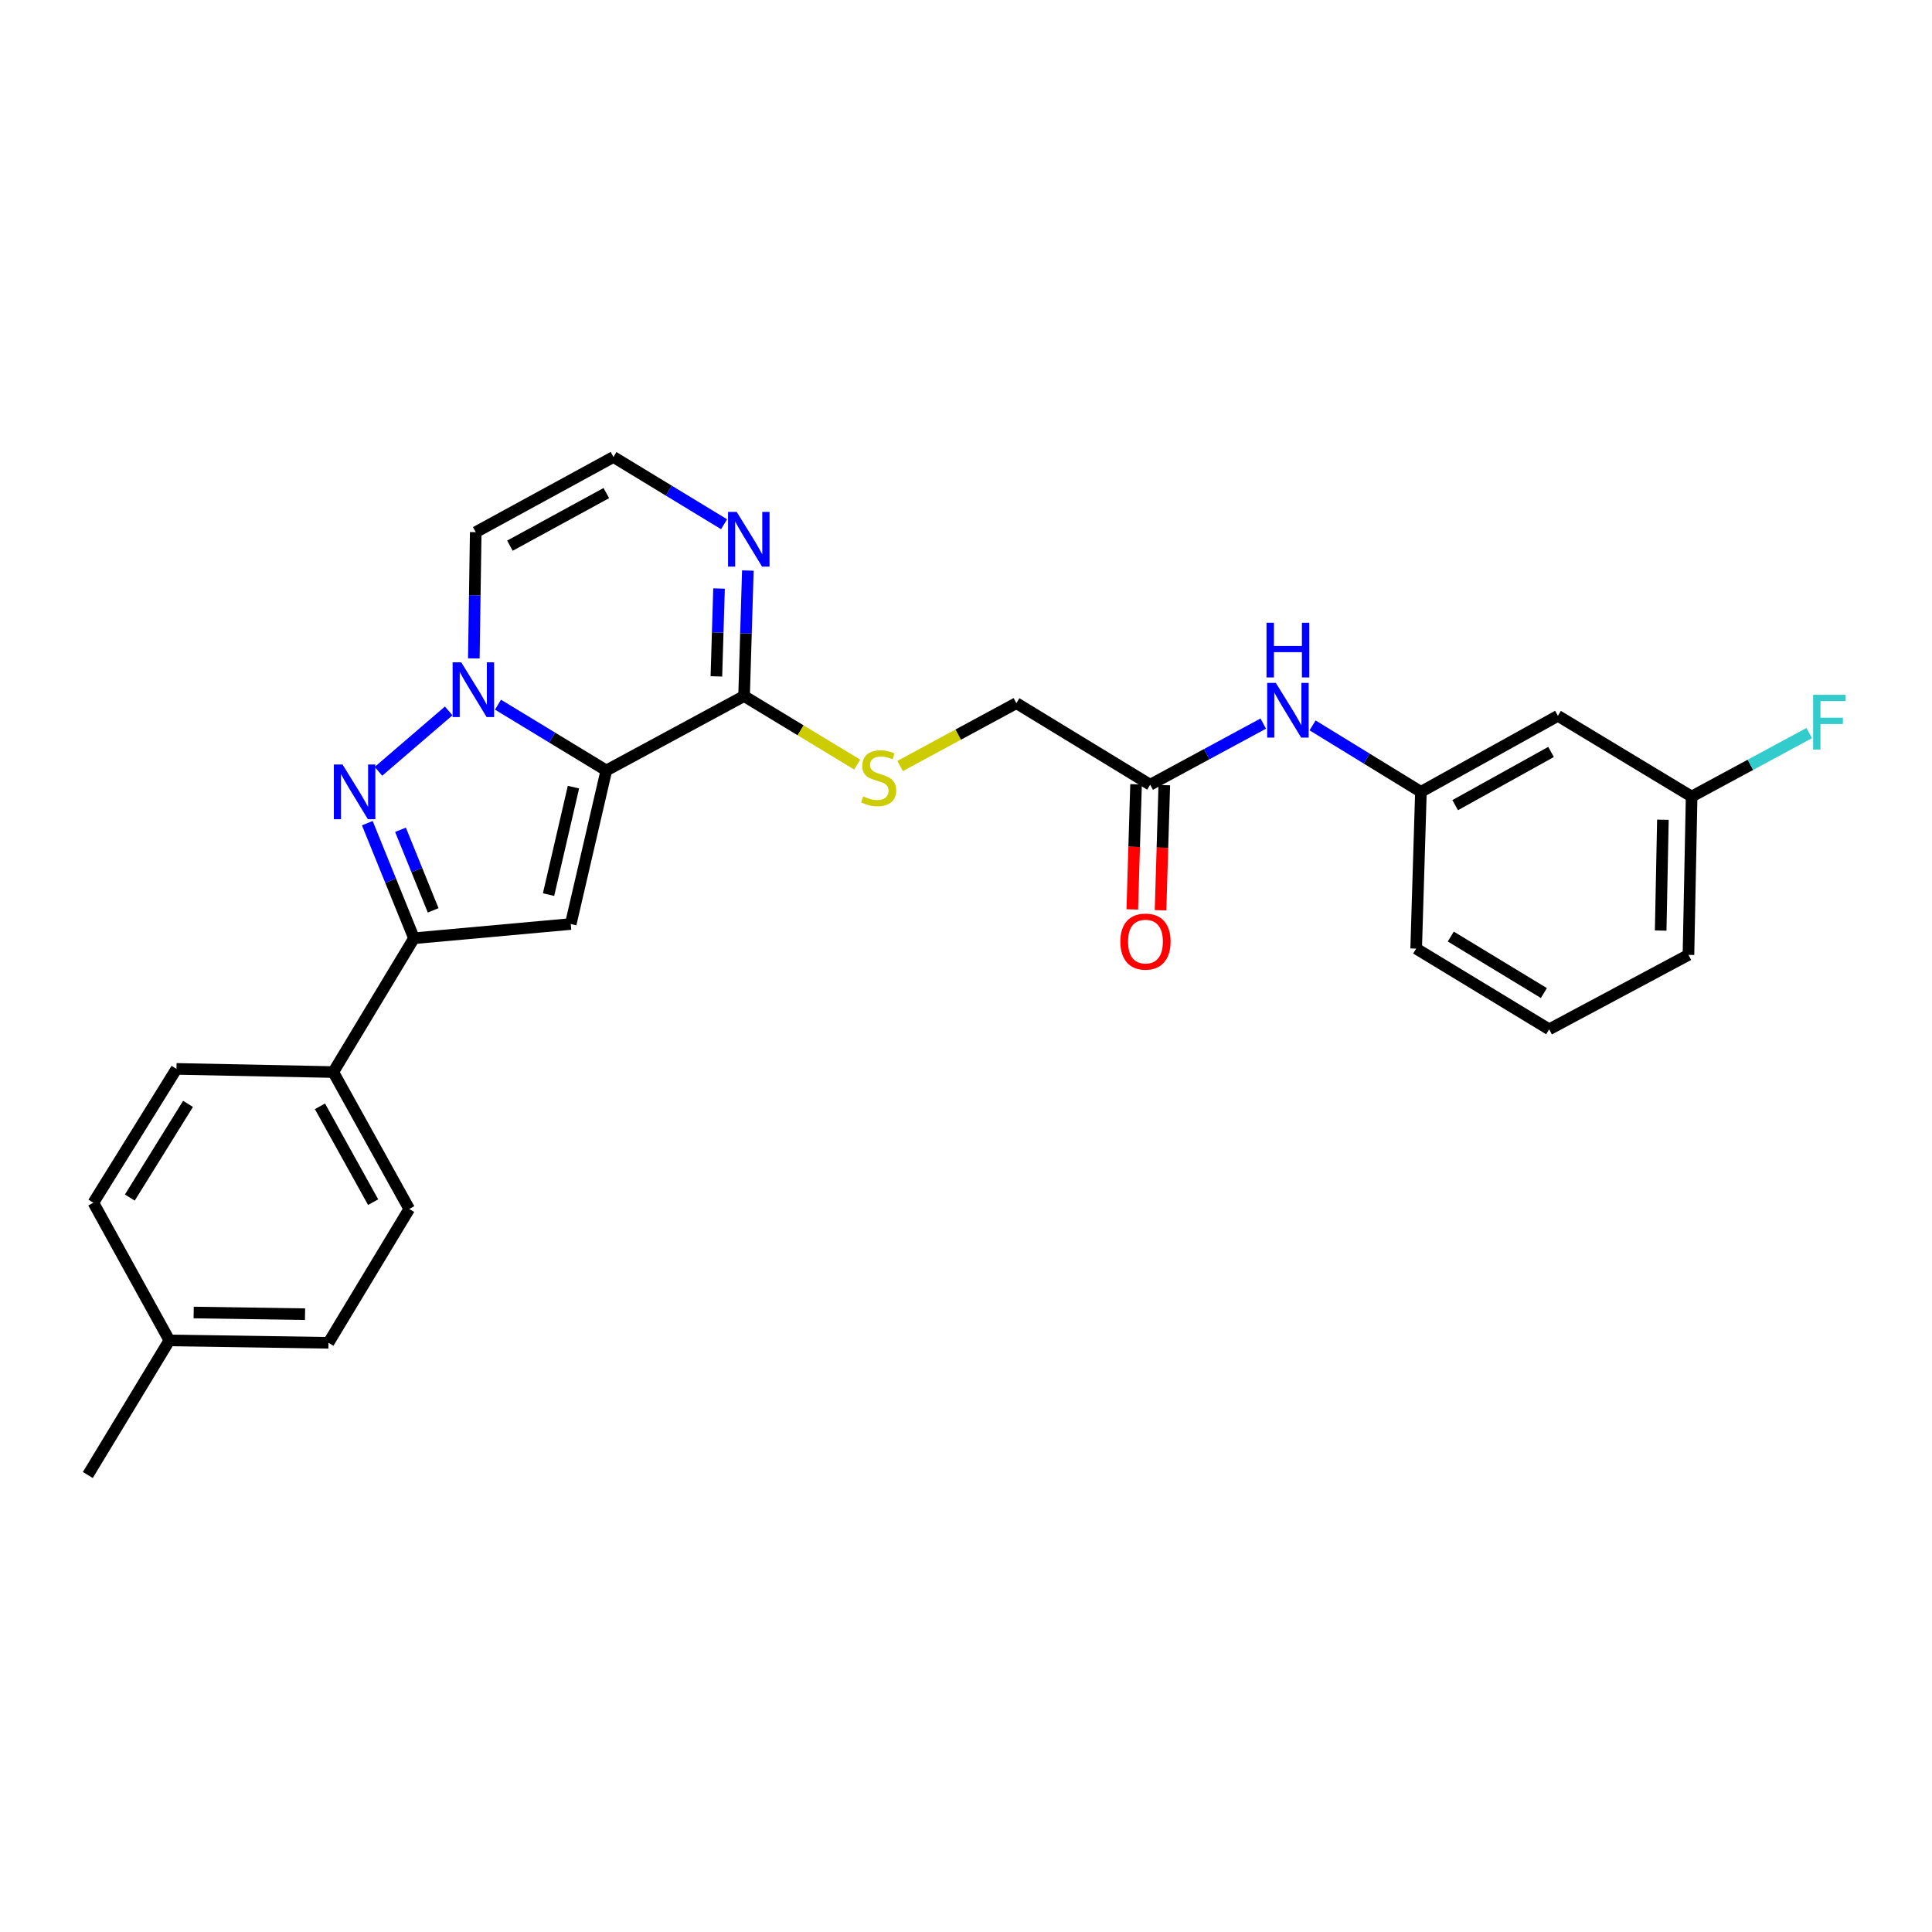 <?xml version='1.0' encoding='iso-8859-1'?>
<svg version='1.1' baseProfile='full'
              xmlns='http://www.w3.org/2000/svg'
                      xmlns:rdkit='http://www.rdkit.org/xml'
                      xmlns:xlink='http://www.w3.org/1999/xlink'
                  xml:space='preserve'
width='1000px' height='1000px' viewBox='0 0 1000 1000'>
<!-- END OF HEADER -->
<rect style='opacity:1.0;fill:#FFFFFF;stroke:none' width='1000' height='1000' x='0' y='0'> </rect>
<path class='bond-0' d='M 313.83,398.797 L 285.796,381.769' style='fill:none;fill-rule:evenodd;stroke:#000000;stroke-width:6px;stroke-linecap:butt;stroke-linejoin:miter;stroke-opacity:1' />
<path class='bond-0' d='M 285.796,381.769 L 257.762,364.742' style='fill:none;fill-rule:evenodd;stroke:#0000FF;stroke-width:6px;stroke-linecap:butt;stroke-linejoin:miter;stroke-opacity:1' />
<path class='bond-2' d='M 313.83,398.797 L 295.416,478.271' style='fill:none;fill-rule:evenodd;stroke:#000000;stroke-width:6px;stroke-linecap:butt;stroke-linejoin:miter;stroke-opacity:1' />
<path class='bond-2' d='M 296.818,407.416 L 283.928,463.048' style='fill:none;fill-rule:evenodd;stroke:#000000;stroke-width:6px;stroke-linecap:butt;stroke-linejoin:miter;stroke-opacity:1' />
<path class='bond-4' d='M 313.83,398.797 L 385.129,360.278' style='fill:none;fill-rule:evenodd;stroke:#000000;stroke-width:6px;stroke-linecap:butt;stroke-linejoin:miter;stroke-opacity:1' />
<path class='bond-1' d='M 232.242,367.975 L 195.888,399.239' style='fill:none;fill-rule:evenodd;stroke:#0000FF;stroke-width:6px;stroke-linecap:butt;stroke-linejoin:miter;stroke-opacity:1' />
<path class='bond-6' d='M 245.253,340.796 L 245.744,308.119' style='fill:none;fill-rule:evenodd;stroke:#0000FF;stroke-width:6px;stroke-linecap:butt;stroke-linejoin:miter;stroke-opacity:1' />
<path class='bond-6' d='M 245.744,308.119 L 246.236,275.441' style='fill:none;fill-rule:evenodd;stroke:#000000;stroke-width:6px;stroke-linecap:butt;stroke-linejoin:miter;stroke-opacity:1' />
<path class='bond-27' d='M 190.115,426.061 L 202.195,455.847' style='fill:none;fill-rule:evenodd;stroke:#0000FF;stroke-width:6px;stroke-linecap:butt;stroke-linejoin:miter;stroke-opacity:1' />
<path class='bond-27' d='M 202.195,455.847 L 214.276,485.633' style='fill:none;fill-rule:evenodd;stroke:#000000;stroke-width:6px;stroke-linecap:butt;stroke-linejoin:miter;stroke-opacity:1' />
<path class='bond-27' d='M 207.294,429.499 L 215.75,450.349' style='fill:none;fill-rule:evenodd;stroke:#0000FF;stroke-width:6px;stroke-linecap:butt;stroke-linejoin:miter;stroke-opacity:1' />
<path class='bond-27' d='M 215.75,450.349 L 224.206,471.2' style='fill:none;fill-rule:evenodd;stroke:#000000;stroke-width:6px;stroke-linecap:butt;stroke-linejoin:miter;stroke-opacity:1' />
<path class='bond-3' d='M 295.416,478.271 L 214.276,485.633' style='fill:none;fill-rule:evenodd;stroke:#000000;stroke-width:6px;stroke-linecap:butt;stroke-linejoin:miter;stroke-opacity:1' />
<path class='bond-10' d='M 214.276,485.633 L 172.499,554.9' style='fill:none;fill-rule:evenodd;stroke:#000000;stroke-width:6px;stroke-linecap:butt;stroke-linejoin:miter;stroke-opacity:1' />
<path class='bond-5' d='M 385.129,360.278 L 386.108,327.795' style='fill:none;fill-rule:evenodd;stroke:#000000;stroke-width:6px;stroke-linecap:butt;stroke-linejoin:miter;stroke-opacity:1' />
<path class='bond-5' d='M 386.108,327.795 L 387.087,295.312' style='fill:none;fill-rule:evenodd;stroke:#0000FF;stroke-width:6px;stroke-linecap:butt;stroke-linejoin:miter;stroke-opacity:1' />
<path class='bond-5' d='M 370.802,350.093 L 371.487,327.355' style='fill:none;fill-rule:evenodd;stroke:#000000;stroke-width:6px;stroke-linecap:butt;stroke-linejoin:miter;stroke-opacity:1' />
<path class='bond-5' d='M 371.487,327.355 L 372.173,304.616' style='fill:none;fill-rule:evenodd;stroke:#0000FF;stroke-width:6px;stroke-linecap:butt;stroke-linejoin:miter;stroke-opacity:1' />
<path class='bond-8' d='M 385.129,360.278 L 414.403,378.015' style='fill:none;fill-rule:evenodd;stroke:#000000;stroke-width:6px;stroke-linecap:butt;stroke-linejoin:miter;stroke-opacity:1' />
<path class='bond-8' d='M 414.403,378.015 L 443.678,395.751' style='fill:none;fill-rule:evenodd;stroke:#CCCC00;stroke-width:6px;stroke-linecap:butt;stroke-linejoin:miter;stroke-opacity:1' />
<path class='bond-7' d='M 374.785,271.349 L 346.152,253.945' style='fill:none;fill-rule:evenodd;stroke:#0000FF;stroke-width:6px;stroke-linecap:butt;stroke-linejoin:miter;stroke-opacity:1' />
<path class='bond-7' d='M 346.152,253.945 L 317.519,236.541' style='fill:none;fill-rule:evenodd;stroke:#000000;stroke-width:6px;stroke-linecap:butt;stroke-linejoin:miter;stroke-opacity:1' />
<path class='bond-28' d='M 246.236,275.441 L 317.519,236.541' style='fill:none;fill-rule:evenodd;stroke:#000000;stroke-width:6px;stroke-linecap:butt;stroke-linejoin:miter;stroke-opacity:1' />
<path class='bond-28' d='M 263.935,282.446 L 313.833,255.216' style='fill:none;fill-rule:evenodd;stroke:#000000;stroke-width:6px;stroke-linecap:butt;stroke-linejoin:miter;stroke-opacity:1' />
<path class='bond-15' d='M 465.9,396.482 L 495.989,380.217' style='fill:none;fill-rule:evenodd;stroke:#CCCC00;stroke-width:6px;stroke-linecap:butt;stroke-linejoin:miter;stroke-opacity:1' />
<path class='bond-15' d='M 495.989,380.217 L 526.077,363.952' style='fill:none;fill-rule:evenodd;stroke:#000000;stroke-width:6px;stroke-linecap:butt;stroke-linejoin:miter;stroke-opacity:1' />
<path class='bond-9' d='M 595.329,406.167 L 526.077,363.952' style='fill:none;fill-rule:evenodd;stroke:#000000;stroke-width:6px;stroke-linecap:butt;stroke-linejoin:miter;stroke-opacity:1' />
<path class='bond-11' d='M 595.329,406.167 L 624.595,390.35' style='fill:none;fill-rule:evenodd;stroke:#000000;stroke-width:6px;stroke-linecap:butt;stroke-linejoin:miter;stroke-opacity:1' />
<path class='bond-11' d='M 624.595,390.35 L 653.862,374.532' style='fill:none;fill-rule:evenodd;stroke:#0000FF;stroke-width:6px;stroke-linecap:butt;stroke-linejoin:miter;stroke-opacity:1' />
<path class='bond-14' d='M 588.018,405.947 L 587.045,438.331' style='fill:none;fill-rule:evenodd;stroke:#000000;stroke-width:6px;stroke-linecap:butt;stroke-linejoin:miter;stroke-opacity:1' />
<path class='bond-14' d='M 587.045,438.331 L 586.072,470.714' style='fill:none;fill-rule:evenodd;stroke:#FF0000;stroke-width:6px;stroke-linecap:butt;stroke-linejoin:miter;stroke-opacity:1' />
<path class='bond-14' d='M 602.639,406.387 L 601.666,438.77' style='fill:none;fill-rule:evenodd;stroke:#000000;stroke-width:6px;stroke-linecap:butt;stroke-linejoin:miter;stroke-opacity:1' />
<path class='bond-14' d='M 601.666,438.77 L 600.692,471.153' style='fill:none;fill-rule:evenodd;stroke:#FF0000;stroke-width:6px;stroke-linecap:butt;stroke-linejoin:miter;stroke-opacity:1' />
<path class='bond-16' d='M 172.499,554.9 L 211.822,625.769' style='fill:none;fill-rule:evenodd;stroke:#000000;stroke-width:6px;stroke-linecap:butt;stroke-linejoin:miter;stroke-opacity:1' />
<path class='bond-16' d='M 165.607,572.628 L 193.133,622.235' style='fill:none;fill-rule:evenodd;stroke:#000000;stroke-width:6px;stroke-linecap:butt;stroke-linejoin:miter;stroke-opacity:1' />
<path class='bond-17' d='M 172.499,554.9 L 91.343,553.259' style='fill:none;fill-rule:evenodd;stroke:#000000;stroke-width:6px;stroke-linecap:butt;stroke-linejoin:miter;stroke-opacity:1' />
<path class='bond-12' d='M 679.387,375.459 L 707.426,392.658' style='fill:none;fill-rule:evenodd;stroke:#0000FF;stroke-width:6px;stroke-linecap:butt;stroke-linejoin:miter;stroke-opacity:1' />
<path class='bond-12' d='M 707.426,392.658 L 735.465,409.856' style='fill:none;fill-rule:evenodd;stroke:#000000;stroke-width:6px;stroke-linecap:butt;stroke-linejoin:miter;stroke-opacity:1' />
<path class='bond-13' d='M 735.465,409.856 L 806.365,370.517' style='fill:none;fill-rule:evenodd;stroke:#000000;stroke-width:6px;stroke-linecap:butt;stroke-linejoin:miter;stroke-opacity:1' />
<path class='bond-13' d='M 753.196,416.746 L 802.827,389.209' style='fill:none;fill-rule:evenodd;stroke:#000000;stroke-width:6px;stroke-linecap:butt;stroke-linejoin:miter;stroke-opacity:1' />
<path class='bond-24' d='M 735.465,409.856 L 733.01,490.996' style='fill:none;fill-rule:evenodd;stroke:#000000;stroke-width:6px;stroke-linecap:butt;stroke-linejoin:miter;stroke-opacity:1' />
<path class='bond-18' d='M 806.365,370.517 L 875.584,412.294' style='fill:none;fill-rule:evenodd;stroke:#000000;stroke-width:6px;stroke-linecap:butt;stroke-linejoin:miter;stroke-opacity:1' />
<path class='bond-19' d='M 211.822,625.769 L 170.021,695.036' style='fill:none;fill-rule:evenodd;stroke:#000000;stroke-width:6px;stroke-linecap:butt;stroke-linejoin:miter;stroke-opacity:1' />
<path class='bond-20' d='M 91.343,553.259 L 48.323,622.527' style='fill:none;fill-rule:evenodd;stroke:#000000;stroke-width:6px;stroke-linecap:butt;stroke-linejoin:miter;stroke-opacity:1' />
<path class='bond-20' d='M 97.316,571.366 L 67.202,619.854' style='fill:none;fill-rule:evenodd;stroke:#000000;stroke-width:6px;stroke-linecap:butt;stroke-linejoin:miter;stroke-opacity:1' />
<path class='bond-22' d='M 875.584,412.294 L 906.015,395.867' style='fill:none;fill-rule:evenodd;stroke:#000000;stroke-width:6px;stroke-linecap:butt;stroke-linejoin:miter;stroke-opacity:1' />
<path class='bond-22' d='M 906.015,395.867 L 936.446,379.439' style='fill:none;fill-rule:evenodd;stroke:#33CCCC;stroke-width:6px;stroke-linecap:butt;stroke-linejoin:miter;stroke-opacity:1' />
<path class='bond-30' d='M 875.584,412.294 L 873.943,494.239' style='fill:none;fill-rule:evenodd;stroke:#000000;stroke-width:6px;stroke-linecap:butt;stroke-linejoin:miter;stroke-opacity:1' />
<path class='bond-30' d='M 860.714,424.293 L 859.565,481.654' style='fill:none;fill-rule:evenodd;stroke:#000000;stroke-width:6px;stroke-linecap:butt;stroke-linejoin:miter;stroke-opacity:1' />
<path class='bond-29' d='M 170.021,695.036 L 87.67,693.793' style='fill:none;fill-rule:evenodd;stroke:#000000;stroke-width:6px;stroke-linecap:butt;stroke-linejoin:miter;stroke-opacity:1' />
<path class='bond-29' d='M 157.889,680.224 L 100.243,679.354' style='fill:none;fill-rule:evenodd;stroke:#000000;stroke-width:6px;stroke-linecap:butt;stroke-linejoin:miter;stroke-opacity:1' />
<path class='bond-21' d='M 48.323,622.527 L 87.67,693.793' style='fill:none;fill-rule:evenodd;stroke:#000000;stroke-width:6px;stroke-linecap:butt;stroke-linejoin:miter;stroke-opacity:1' />
<path class='bond-26' d='M 87.67,693.793 L 45.455,763.459' style='fill:none;fill-rule:evenodd;stroke:#000000;stroke-width:6px;stroke-linecap:butt;stroke-linejoin:miter;stroke-opacity:1' />
<path class='bond-23' d='M 801.847,532.773 L 733.01,490.996' style='fill:none;fill-rule:evenodd;stroke:#000000;stroke-width:6px;stroke-linecap:butt;stroke-linejoin:miter;stroke-opacity:1' />
<path class='bond-23' d='M 799.111,514.002 L 750.925,484.758' style='fill:none;fill-rule:evenodd;stroke:#000000;stroke-width:6px;stroke-linecap:butt;stroke-linejoin:miter;stroke-opacity:1' />
<path class='bond-25' d='M 801.847,532.773 L 873.943,494.239' style='fill:none;fill-rule:evenodd;stroke:#000000;stroke-width:6px;stroke-linecap:butt;stroke-linejoin:miter;stroke-opacity:1' />
<path  class='atom-1' d='M 238.749 342.836
L 248.029 357.836
Q 248.949 359.316, 250.429 361.996
Q 251.909 364.676, 251.989 364.836
L 251.989 342.836
L 255.749 342.836
L 255.749 371.156
L 251.869 371.156
L 241.909 354.756
Q 240.749 352.836, 239.509 350.636
Q 238.309 348.436, 237.949 347.756
L 237.949 371.156
L 234.269 371.156
L 234.269 342.836
L 238.749 342.836
' fill='#0000FF'/>
<path  class='atom-2' d='M 177.283 395.696
L 186.563 410.696
Q 187.483 412.176, 188.963 414.856
Q 190.443 417.536, 190.523 417.696
L 190.523 395.696
L 194.283 395.696
L 194.283 424.016
L 190.403 424.016
L 180.443 407.616
Q 179.283 405.696, 178.043 403.496
Q 176.843 401.296, 176.483 400.616
L 176.483 424.016
L 172.803 424.016
L 172.803 395.696
L 177.283 395.696
' fill='#0000FF'/>
<path  class='atom-6' d='M 381.315 264.962
L 390.595 279.962
Q 391.515 281.442, 392.995 284.122
Q 394.475 286.802, 394.555 286.962
L 394.555 264.962
L 398.315 264.962
L 398.315 293.282
L 394.435 293.282
L 384.475 276.882
Q 383.315 274.962, 382.075 272.762
Q 380.875 270.562, 380.515 269.882
L 380.515 293.282
L 376.835 293.282
L 376.835 264.962
L 381.315 264.962
' fill='#0000FF'/>
<path  class='atom-9' d='M 446.794 412.206
Q 447.114 412.326, 448.434 412.886
Q 449.754 413.446, 451.194 413.806
Q 452.674 414.126, 454.114 414.126
Q 456.794 414.126, 458.354 412.846
Q 459.914 411.526, 459.914 409.246
Q 459.914 407.686, 459.114 406.726
Q 458.354 405.766, 457.154 405.246
Q 455.954 404.726, 453.954 404.126
Q 451.434 403.366, 449.914 402.646
Q 448.434 401.926, 447.354 400.406
Q 446.314 398.886, 446.314 396.326
Q 446.314 392.766, 448.714 390.566
Q 451.154 388.366, 455.954 388.366
Q 459.234 388.366, 462.954 389.926
L 462.034 393.006
Q 458.634 391.606, 456.074 391.606
Q 453.314 391.606, 451.794 392.766
Q 450.274 393.886, 450.314 395.846
Q 450.314 397.366, 451.074 398.286
Q 451.874 399.206, 452.994 399.726
Q 454.154 400.246, 456.074 400.846
Q 458.634 401.646, 460.154 402.446
Q 461.674 403.246, 462.754 404.886
Q 463.874 406.486, 463.874 409.246
Q 463.874 413.166, 461.234 415.286
Q 458.634 417.366, 454.274 417.366
Q 451.754 417.366, 449.834 416.806
Q 447.954 416.286, 445.714 415.366
L 446.794 412.206
' fill='#CCCC00'/>
<path  class='atom-12' d='M 660.368 353.473
L 669.648 368.473
Q 670.568 369.953, 672.048 372.633
Q 673.528 375.313, 673.608 375.473
L 673.608 353.473
L 677.368 353.473
L 677.368 381.793
L 673.488 381.793
L 663.528 365.393
Q 662.368 363.473, 661.128 361.273
Q 659.928 359.073, 659.568 358.393
L 659.568 381.793
L 655.888 381.793
L 655.888 353.473
L 660.368 353.473
' fill='#0000FF'/>
<path  class='atom-12' d='M 655.548 322.321
L 659.388 322.321
L 659.388 334.361
L 673.868 334.361
L 673.868 322.321
L 677.708 322.321
L 677.708 350.641
L 673.868 350.641
L 673.868 337.561
L 659.388 337.561
L 659.388 350.641
L 655.548 350.641
L 655.548 322.321
' fill='#0000FF'/>
<path  class='atom-15' d='M 579.891 487.363
Q 579.891 480.563, 583.251 476.763
Q 586.611 472.963, 592.891 472.963
Q 599.171 472.963, 602.531 476.763
Q 605.891 480.563, 605.891 487.363
Q 605.891 494.243, 602.491 498.163
Q 599.091 502.043, 592.891 502.043
Q 586.651 502.043, 583.251 498.163
Q 579.891 494.283, 579.891 487.363
M 592.891 498.843
Q 597.211 498.843, 599.531 495.963
Q 601.891 493.043, 601.891 487.363
Q 601.891 481.803, 599.531 479.003
Q 597.211 476.163, 592.891 476.163
Q 588.571 476.163, 586.211 478.963
Q 583.891 481.763, 583.891 487.363
Q 583.891 493.083, 586.211 495.963
Q 588.571 498.843, 592.891 498.843
' fill='#FF0000'/>
<path  class='atom-23' d='M 938.471 359.64
L 955.311 359.64
L 955.311 362.88
L 942.271 362.88
L 942.271 371.48
L 953.871 371.48
L 953.871 374.76
L 942.271 374.76
L 942.271 387.96
L 938.471 387.96
L 938.471 359.64
' fill='#33CCCC'/>
</svg>

